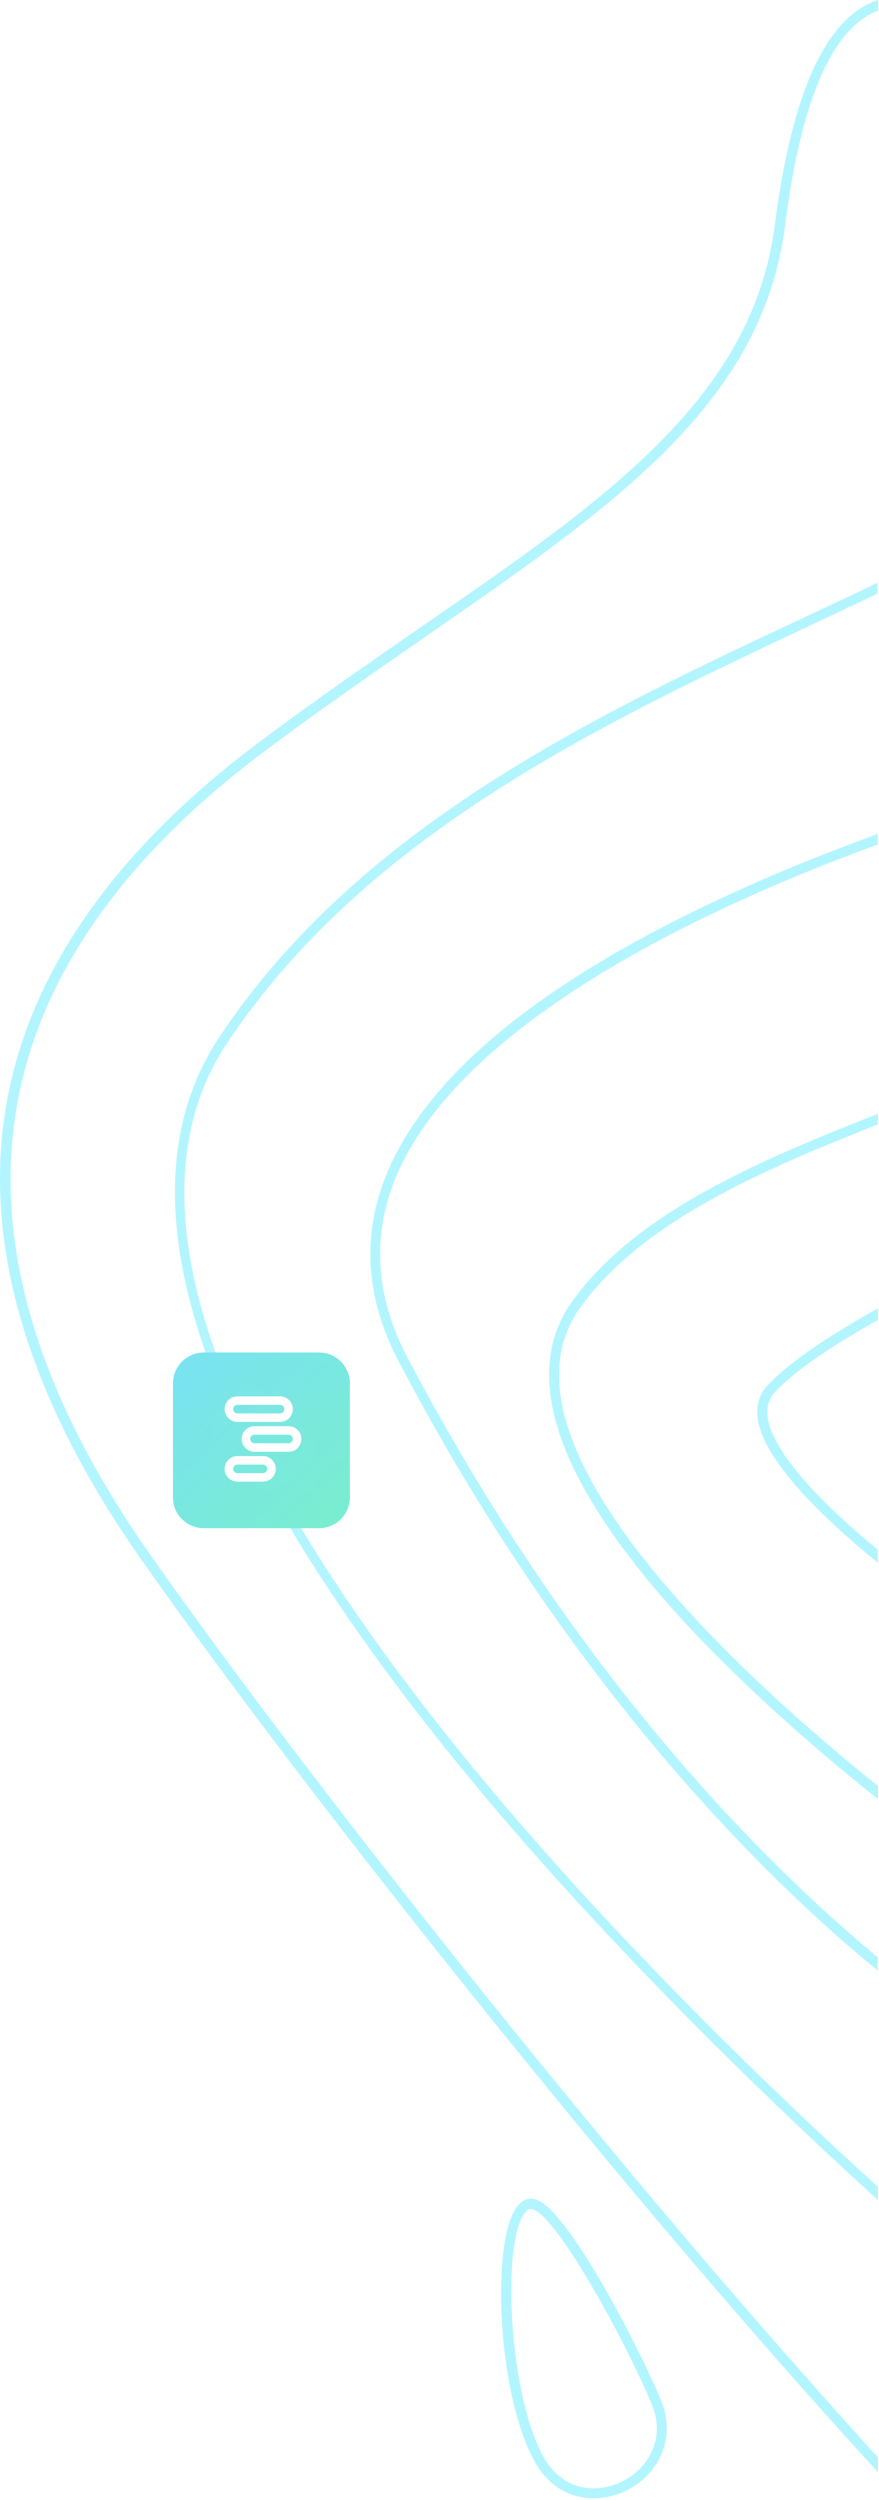 <svg width="249" height="708" viewBox="0 0 249 708" fill="none" xmlns="http://www.w3.org/2000/svg">
<path d="M62.183 293.587C44.755 319.731 45.332 354.879 64.145 397.875C79.034 432.042 105.349 471.287 142.282 514.572C180.139 558.78 221.516 598.314 248.696 623.015L248.696 619.264C221.516 594.62 181.235 556.01 144.302 512.84C107.484 469.728 81.342 430.772 66.569 396.894C48.218 354.821 47.468 320.655 64.376 295.319C103.618 236.509 169.867 205.228 228.325 177.699C235.193 174.409 241.944 171.293 248.581 168.118L248.581 165.002C241.598 168.407 234.442 171.754 227.113 175.16C168.424 202.689 101.771 234.143 62.183 293.587Z" fill="#B3F5FF"/>
<path d="M161.903 368.788C153.247 381.023 153.42 396.837 162.48 415.767C169.636 430.657 182.216 447.509 200.048 465.862C217.072 483.349 235.596 499.105 248.696 509.436L248.696 505.742C212.109 476.366 136.915 409.072 164.211 370.52C181.928 345.587 217.014 330.986 248.696 318.404L248.696 315.403C216.437 328.158 180.254 342.933 161.903 368.788Z" fill="#B3F5FF"/>
<path d="M217.534 392.219C215.168 394.643 214.245 397.76 214.591 401.338C215.918 413.458 233.346 430.022 248.639 442.545L248.639 438.852C234.154 426.905 218.63 411.669 217.419 400.992C217.13 398.279 217.823 396.028 219.612 394.124C225.729 387.602 236.924 380.388 248.697 373.809L248.697 370.519C236.289 377.445 224.113 385.178 217.534 392.219Z" fill="#B3F5FF"/>
<path d="M219.496 63.6C213.264 112.656 171.714 141.455 118.968 177.757C104.31 187.915 89.018 198.476 73.206 210.307C33.56 240.03 9.784 273.388 2.455 309.228C-5.855 349.974 6.956 394.759 40.485 442.315C77.303 494.546 136.454 570.15 191.45 634.962C206.858 653.142 227.402 676.862 248.697 700.063L248.697 695.908C231.961 677.439 213.495 656.489 193.643 633.115C138.762 568.361 79.611 492.872 42.909 440.757C-19.474 352.167 -8.682 275.408 75.11 212.616C90.807 200.842 106.099 190.339 120.757 180.123C174.022 143.302 215.976 114.215 222.382 64.004C226.883 28.337 235.77 7.907 248.754 3.001L248.754 -2.17112e-06C234.096 4.675 224.344 26.029 219.496 63.6Z" fill="#B3F5FF"/>
<path d="M110.139 331.043C102.348 348.819 103.271 367.114 112.851 385.351C136.569 430.599 164.615 471.633 196.297 507.3C215.803 529.231 233.635 545.795 248.639 558.03L248.639 554.278C215.052 526.403 161.672 472.556 115.275 384.139C106.157 366.652 105.233 349.223 112.62 332.255C127.567 298.089 173.676 271.367 209.859 254.977C223.593 248.686 237.039 243.376 248.639 239.163L248.639 236.162C236.808 240.491 222.958 245.858 208.762 252.322C155.613 276.446 122.373 302.994 110.139 331.043Z" fill="#B3F5FF"/>
<path d="M187.237 679.69C181.87 666.531 161.557 626.709 152.208 623.015C150.13 622.149 148.168 622.727 146.668 624.631C138.935 633.692 140.724 678.939 151.862 697.754C158.152 708.489 169.578 709.239 177.484 705.257C183.717 702.14 188.853 695.849 188.853 687.769C188.91 685.23 188.391 682.46 187.237 679.69ZM176.215 702.717C169.232 706.18 159.768 705.545 154.285 696.311C144.129 679.112 141.936 634.558 148.803 626.478C149.727 625.324 150.477 625.439 151.169 625.728C158.498 628.671 177.715 664.107 184.582 680.786C188.853 690.944 183.197 699.254 176.215 702.717Z" fill="#B3F5FF"/>
<g filter="url(#filter0_d)">
<path d="M49 387.729V420.033C49 424.876 52.913 428.763 57.788 428.763H90.312C95.187 428.763 99.1 424.876 99.1 420.033V387.729C99.1 382.887 95.187 379 90.312 379H57.788C52.913 379 49 382.95 49 387.729Z" fill="url(#paint0_linear)"/>
<rect width="29" height="29" transform="translate(60 389)" fill="white" fill-opacity="0.01"/>
<path fill-rule="evenodd" clip-rule="evenodd" d="M67.25 391.417H79.333C80.295 391.417 81.217 391.798 81.897 392.478C82.576 393.158 82.958 394.08 82.958 395.042C82.958 396.003 82.576 396.925 81.897 397.605C81.217 398.285 80.295 398.667 79.333 398.667H67.25C66.289 398.667 65.367 398.285 64.687 397.605C64.007 396.925 63.625 396.003 63.625 395.042C63.625 394.08 64.007 393.158 64.687 392.478C65.367 391.798 66.289 391.417 67.25 391.417V391.417ZM67.25 393.833C66.93 393.833 66.622 393.96 66.396 394.187C66.169 394.414 66.042 394.721 66.042 395.042C66.042 395.362 66.169 395.669 66.396 395.896C66.622 396.123 66.93 396.25 67.25 396.25H79.333C79.654 396.25 79.961 396.123 80.188 395.896C80.414 395.669 80.542 395.362 80.542 395.042C80.542 394.721 80.414 394.414 80.188 394.187C79.961 393.96 79.654 393.833 79.333 393.833H67.25ZM72.083 399.875H81.75C82.711 399.875 83.633 400.257 84.313 400.937C84.993 401.616 85.375 402.538 85.375 403.5C85.375 404.461 84.993 405.383 84.313 406.063C83.633 406.743 82.711 407.125 81.75 407.125H72.083C71.122 407.125 70.2 406.743 69.52 406.063C68.84 405.383 68.458 404.461 68.458 403.5C68.458 402.538 68.84 401.616 69.52 400.937C70.2 400.257 71.122 399.875 72.083 399.875V399.875ZM72.083 402.292C71.763 402.292 71.456 402.419 71.229 402.645C71.002 402.872 70.875 403.179 70.875 403.5C70.875 403.82 71.002 404.128 71.229 404.354C71.456 404.581 71.763 404.708 72.083 404.708H81.75C82.07 404.708 82.378 404.581 82.604 404.354C82.831 404.128 82.958 403.82 82.958 403.5C82.958 403.179 82.831 402.872 82.604 402.645C82.378 402.419 82.07 402.292 81.75 402.292H72.083ZM67.25 408.333H74.5C75.461 408.333 76.383 408.715 77.063 409.395C77.743 410.075 78.125 410.997 78.125 411.958C78.125 412.92 77.743 413.842 77.063 414.521C76.383 415.201 75.461 415.583 74.5 415.583H67.25C66.289 415.583 65.367 415.201 64.687 414.521C64.007 413.842 63.625 412.92 63.625 411.958C63.625 410.997 64.007 410.075 64.687 409.395C65.367 408.715 66.289 408.333 67.25 408.333V408.333ZM67.25 410.75C66.93 410.75 66.622 410.877 66.396 411.104C66.169 411.33 66.042 411.638 66.042 411.958C66.042 412.279 66.169 412.586 66.396 412.813C66.622 413.039 66.93 413.167 67.25 413.167H74.5C74.82 413.167 75.128 413.039 75.354 412.813C75.581 412.586 75.708 412.279 75.708 411.958C75.708 411.638 75.581 411.33 75.354 411.104C75.128 410.877 74.82 410.75 74.5 410.75H67.25Z" fill="white"/>
</g>
<defs>
<filter id="filter0_d" x="45" y="379" width="58.1" height="57.763" filterUnits="userSpaceOnUse" color-interpolation-filters="sRGB">
<feFlood flood-opacity="0" result="BackgroundImageFix"/>
<feColorMatrix in="SourceAlpha" type="matrix" values="0 0 0 0 0 0 0 0 0 0 0 0 0 0 0 0 0 0 127 0"/>
<feOffset dy="4"/>
<feGaussianBlur stdDeviation="2"/>
<feColorMatrix type="matrix" values="0 0 0 0 0.42 0 0 0 0 0.467 0 0 0 0 0.549 0 0 0 0.15 0"/>
<feBlend mode="normal" in2="BackgroundImageFix" result="effect1_dropShadow"/>
<feBlend mode="normal" in="SourceGraphic" in2="effect1_dropShadow" result="shape"/>
</filter>
<linearGradient id="paint0_linear" x1="49" y1="379" x2="114" y2="449" gradientUnits="userSpaceOnUse">
<stop stop-color="#79E2F2"/>
<stop offset="0" stop-color="#79E2F2"/>
<stop offset="1" stop-color="#79F2C0"/>
</linearGradient>
</defs>
</svg>

